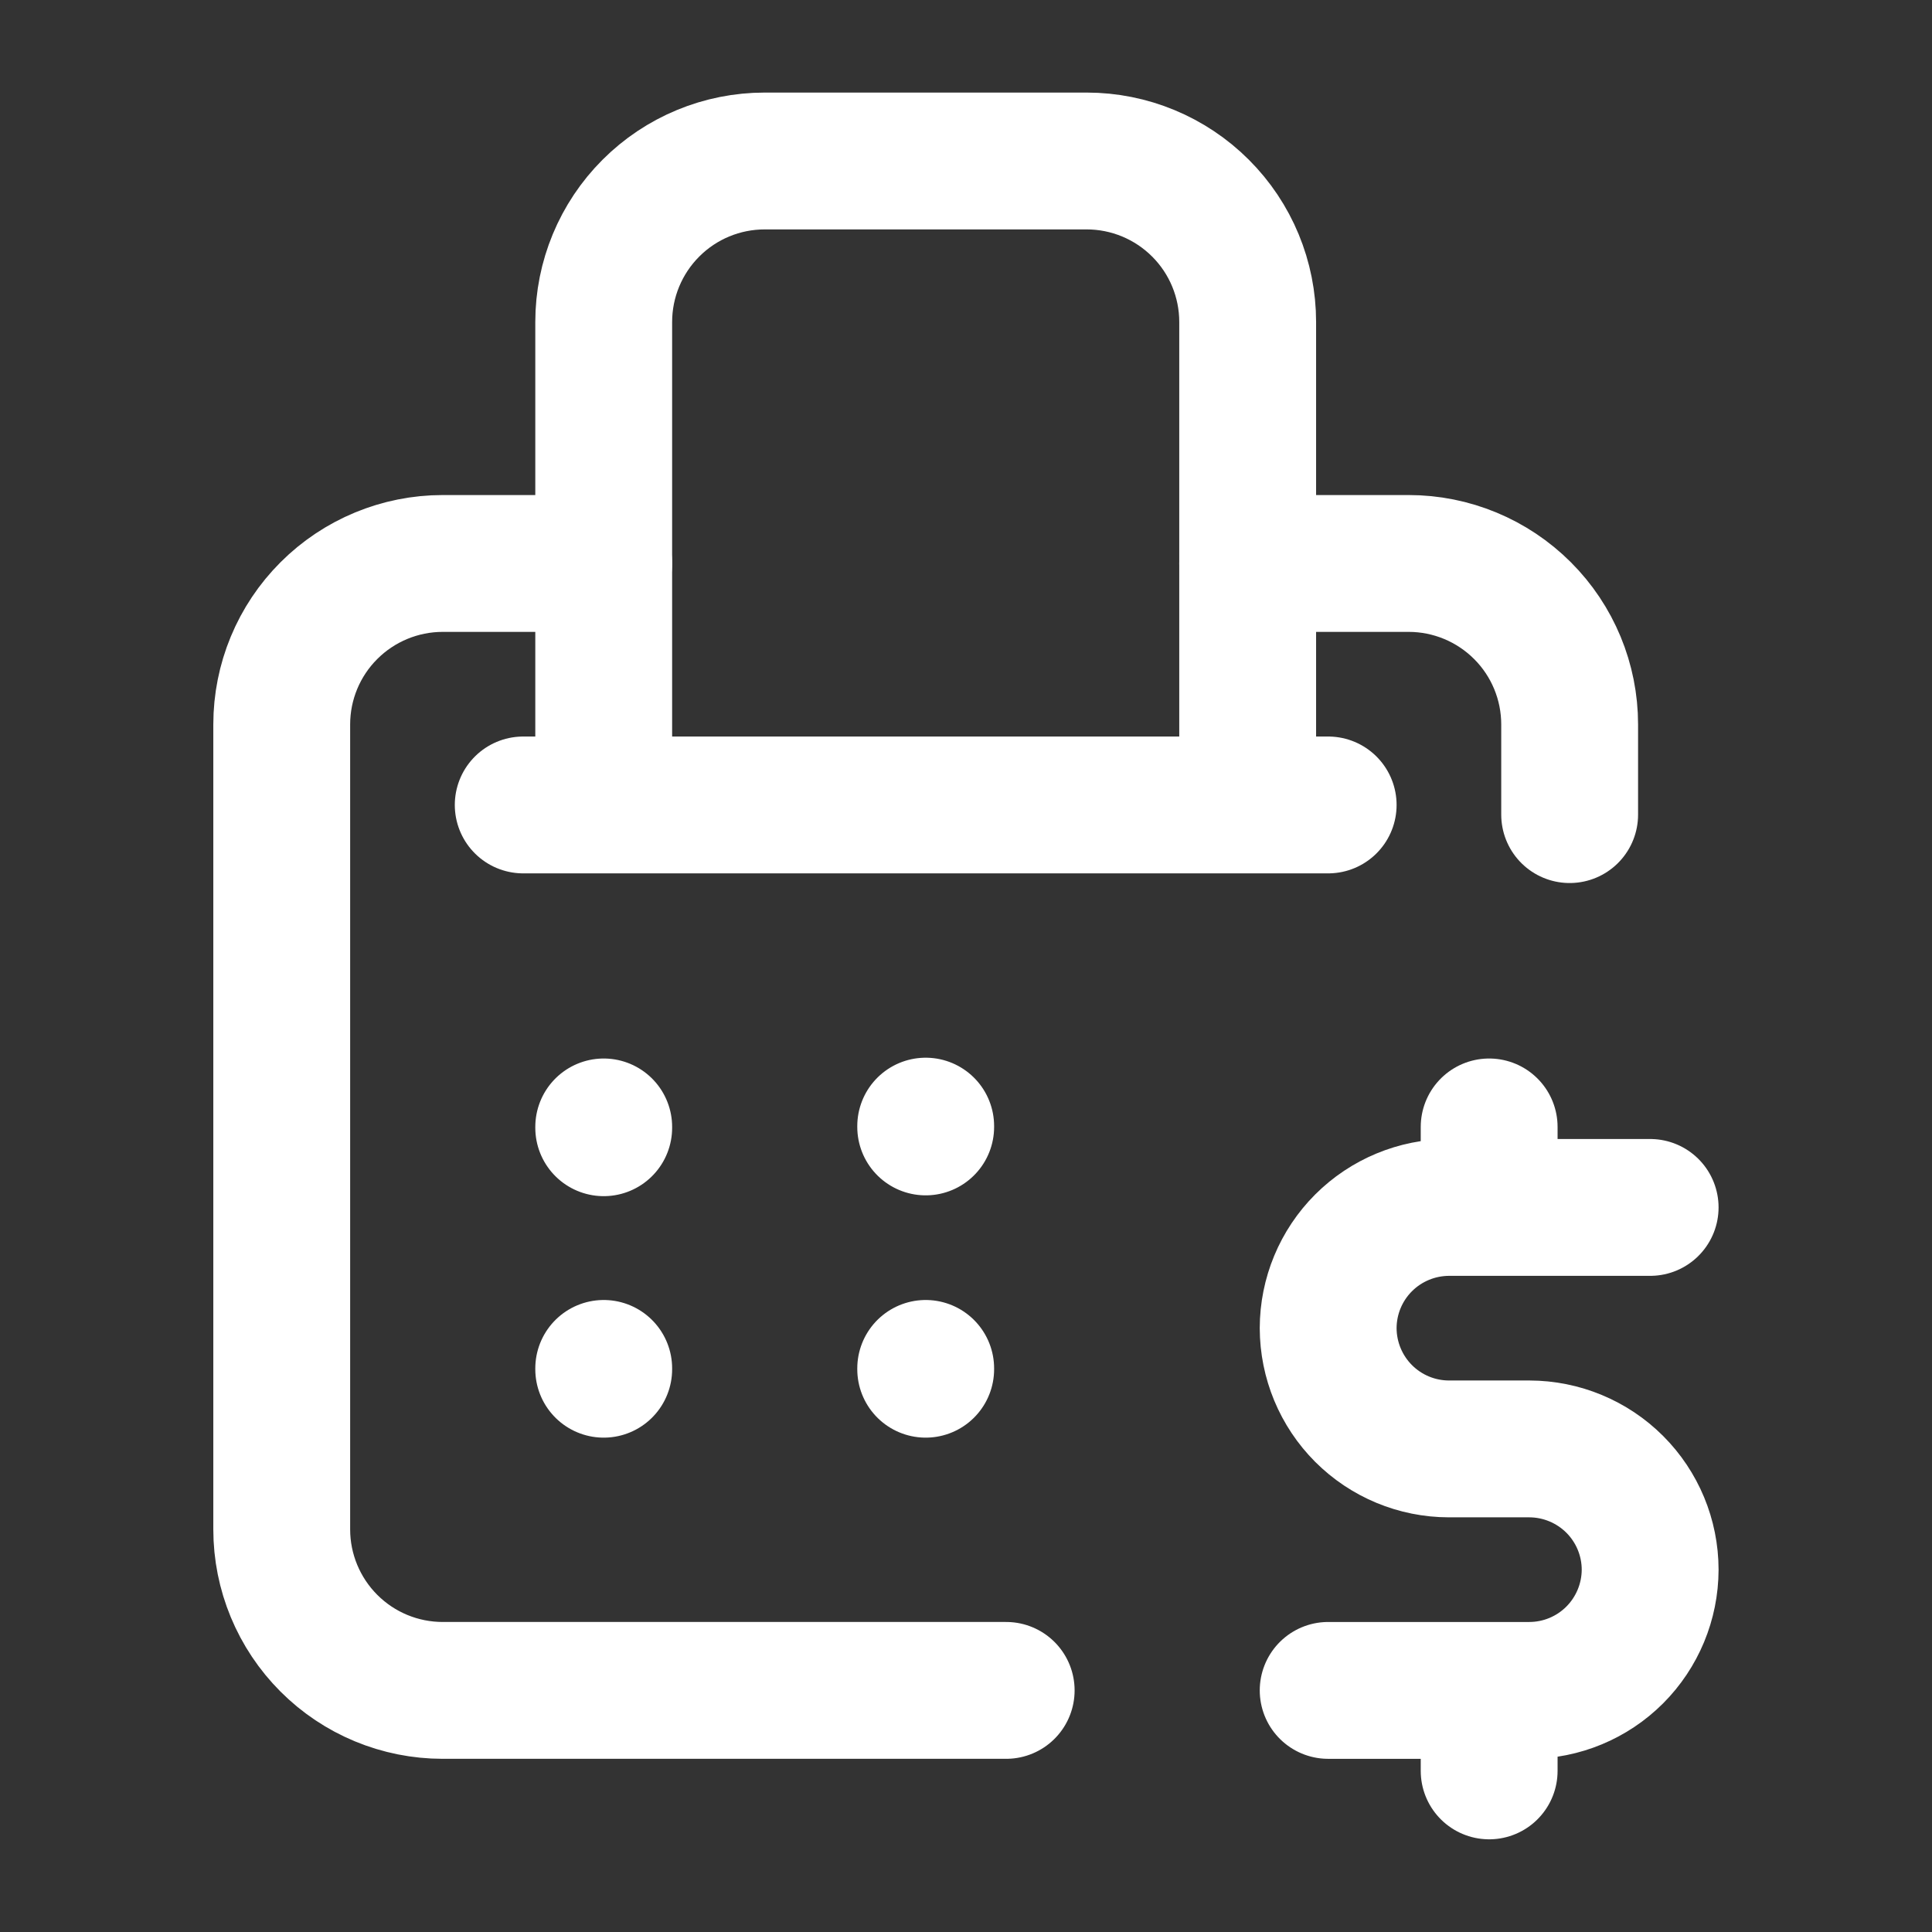 <svg xmlns="http://www.w3.org/2000/svg" xmlns:xlink="http://www.w3.org/1999/xlink" version="1.1" width="48" height="48" viewBox="0,0,256,256"><rect x="0" y="0" width="256" height="256" fill="#333333" stroke="none"/><g fill="none" fill-rule="nonzero" stroke="#ffffff" stroke-width="3.4" stroke-linecap="round" stroke-linejoin="round" stroke-miterlimit="10" stroke-dasharray="" stroke-dashoffset="0" font-family="none" font-weight="none" font-size="none" text-anchor="none" style="mix-blend-mode: normal"><g transform="translate(-5.333,0) scale(5.333,5.333)"><path d="M42,30h-5c-0.795,0.002 -1.557,0.318 -2.12,0.88c-0.562,0.562 -0.879,1.324 -0.88,2.12c0.002,0.795 0.318,1.557 0.88,2.12c0.562,0.562 1.324,0.879 2.12,0.88h2c0.795,0.002 1.557,0.318 2.12,0.88c0.562,0.562 0.879,1.324 0.88,2.12c-0.002,0.795 -0.318,1.557 -0.88,2.12c-0.562,0.562 -1.324,0.879 -2.12,0.88h-5M38,42v2M38,28v2M26,42h-14c-1.061,0 -2.078,-0.421 -2.828,-1.172c-0.75,-0.75 -1.172,-1.768 -1.172,-2.828v-20c0,-1.061 0.421,-2.078 1.172,-2.828c0.75,-0.75 1.768,-1.172 2.828,-1.172h4M40,20.24v-2.24c0,-1.061 -0.421,-2.078 -1.172,-2.828c-0.75,-0.75 -1.768,-1.172 -2.828,-1.172h-4"></path><path d="M32,20v-12c0,-1.061 -0.421,-2.078 -1.172,-2.828c-0.75,-0.75 -1.768,-1.172 -2.828,-1.172h-8c-1.061,0 -2.078,0.421 -2.828,1.172c-0.75,0.75 -1.172,1.768 -1.172,2.828v12M32,20h-16M32,20h2M16,20h-2M16,28v0.02M16,34v0.02M24,27.98v0.02M24,34v0.02"></path></g></g></svg>